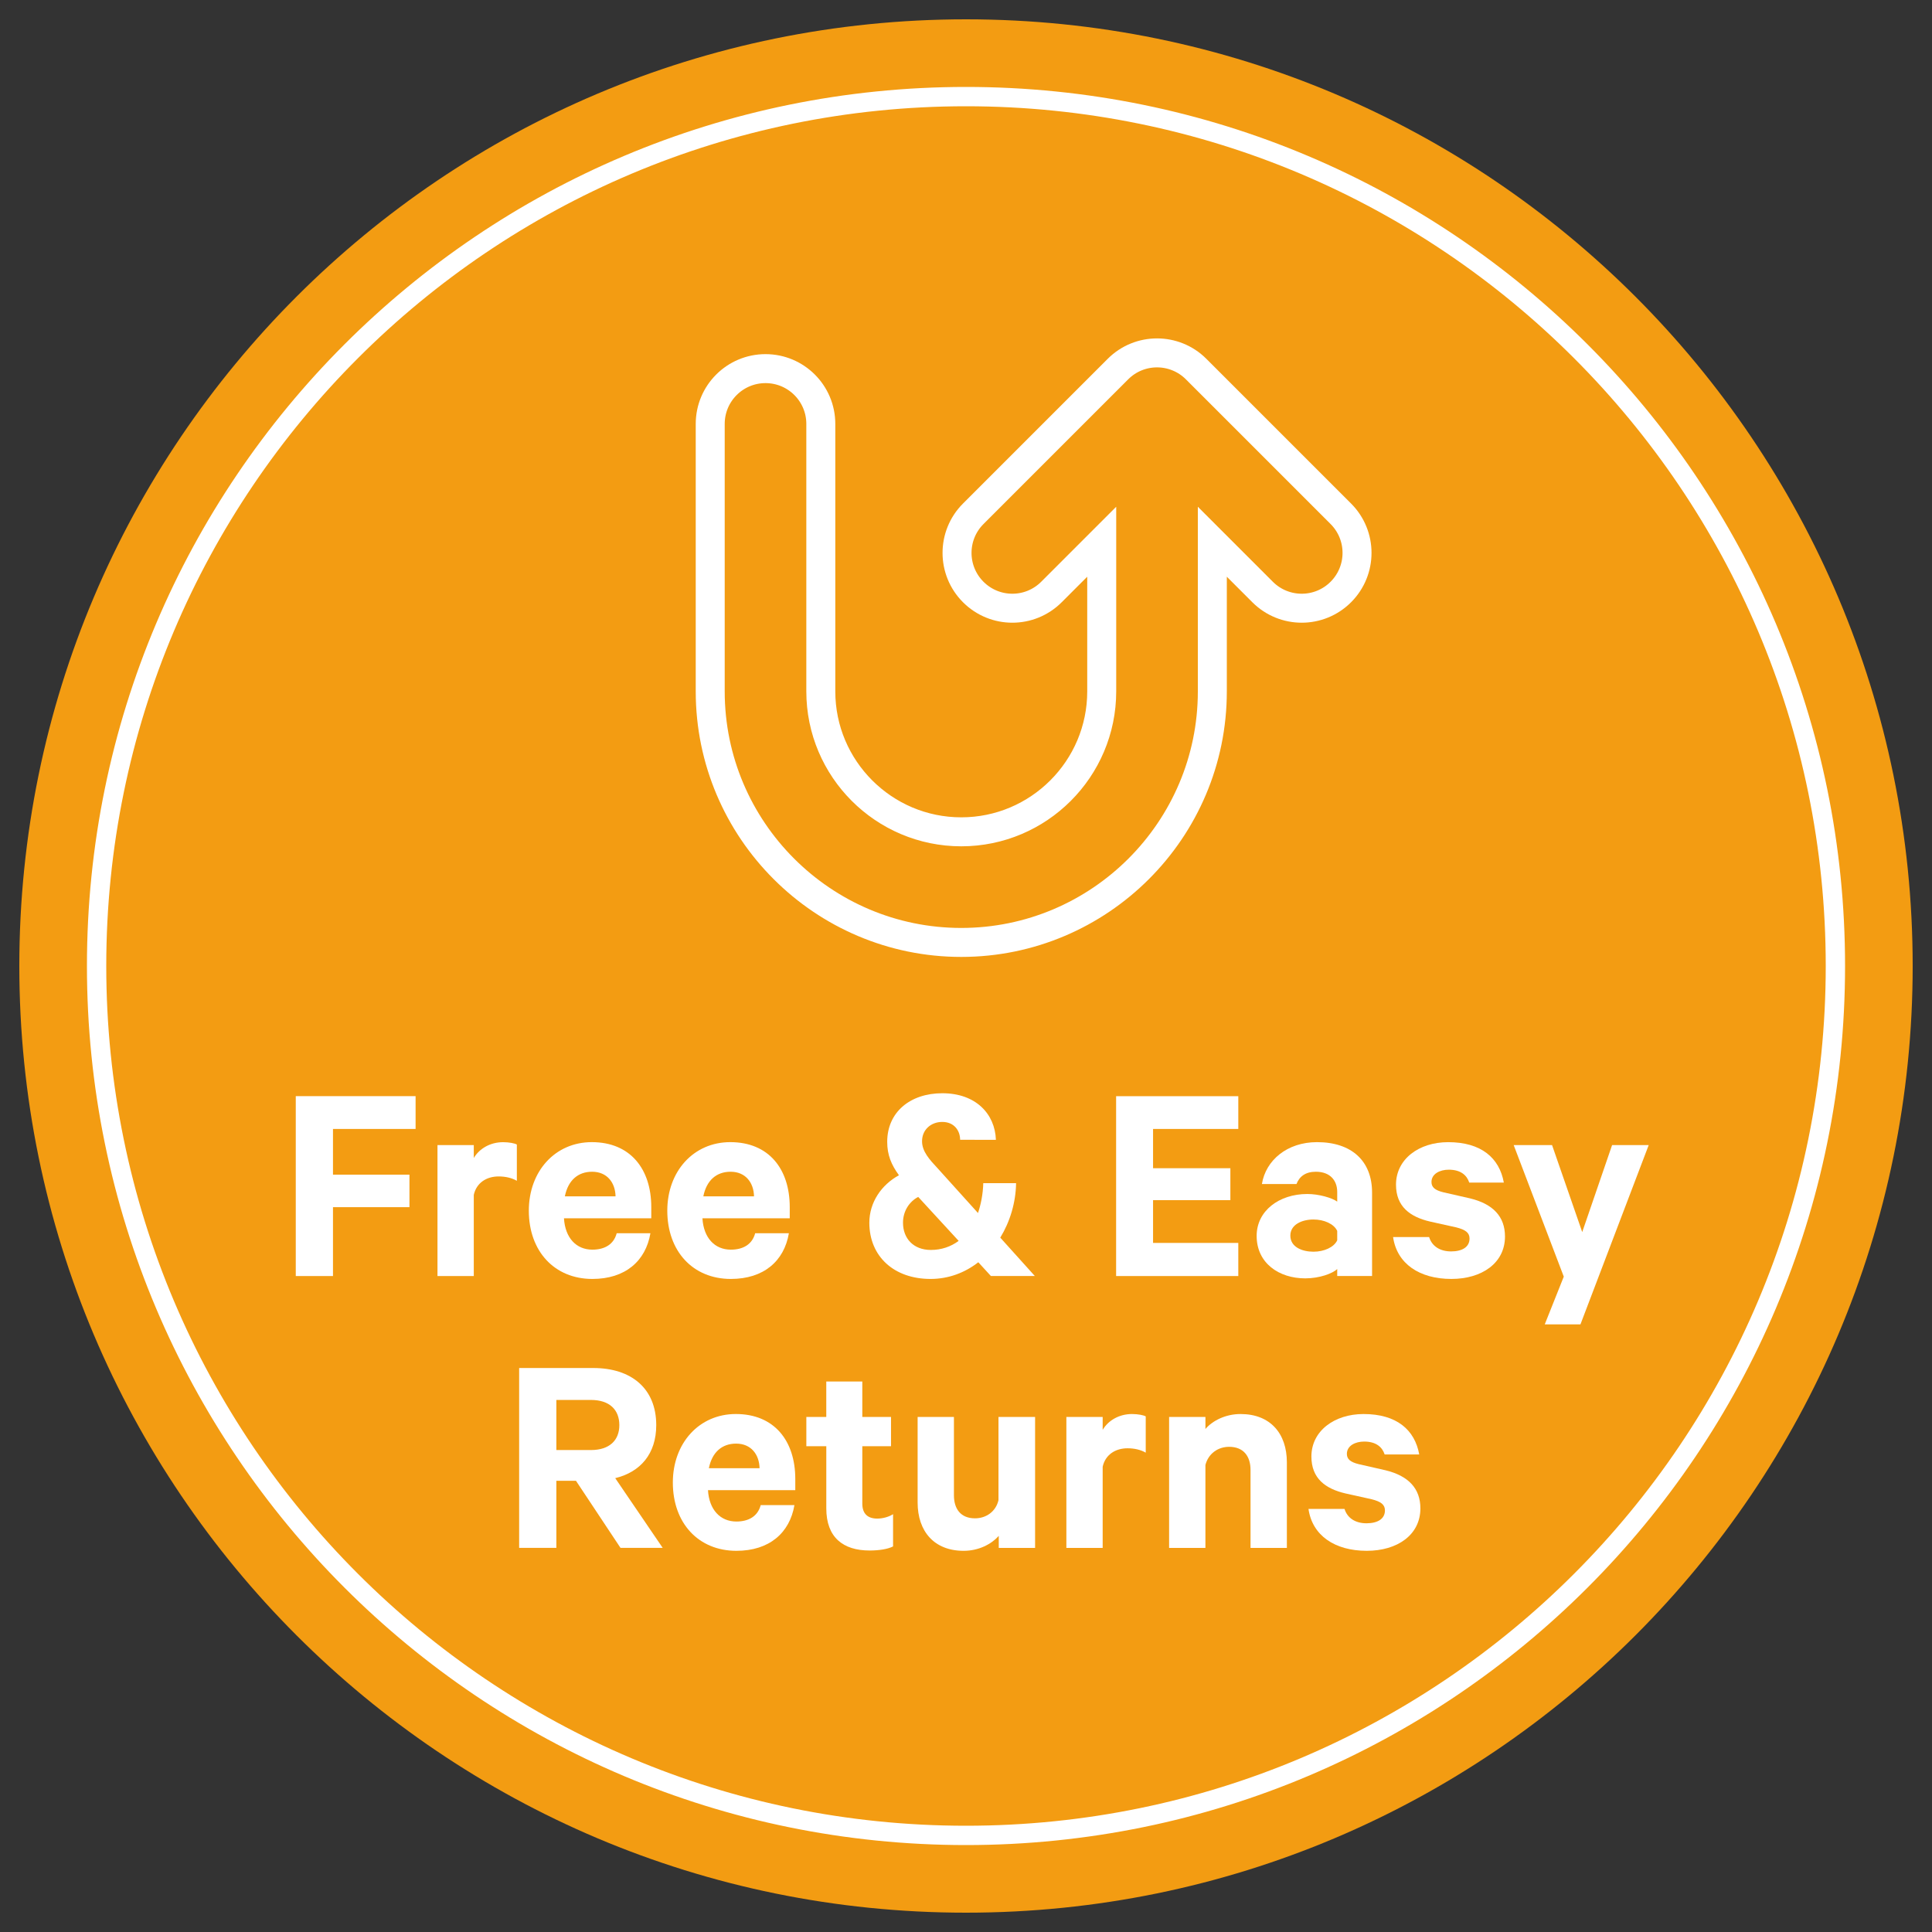<?xml version="1.0" encoding="utf-8"?>
<!-- Generator: Adobe Illustrator 18.1.1, SVG Export Plug-In . SVG Version: 6.00 Build 0)  -->
<svg version="1.1" id="Layer_1" xmlns="http://www.w3.org/2000/svg" xmlns:xlink="http://www.w3.org/1999/xlink" x="0px" y="0px"
	 viewBox="0 0 100 100" enable-background="new 0 0 100 100" xml:space="preserve">
<rect x="0" y="0" width="100" height="100" fill="#333333" stroke="none"/>
<path fill="#F39C12" d="M50,1C22.938,1,1,22.938,1,50s21.938,49,49,49s49-21.938,49-49S77.062,1,50,1z"/>
<path fill="none" stroke="#FFFFFF" stroke-miterlimit="500" d="M50,5C25.147,5,5,25.147,5,50s20.147,45,45,45s45-20.147,45-45
	S74.853,5,50,5z"/>
<rect fill="none" width="100" height="100"/>
<g>
	<path fill="#FFFFFF" d="M15.309,66.047v-9.31h6.202v1.698h-4.276v2.366h3.958v1.683h-3.958v3.563H15.309z"/>
	<path fill="#FFFFFF" d="M26.753,61.119c-0.258-0.151-0.592-0.227-0.941-0.227c-0.636,0-1.152,0.334-1.289,0.956v4.2h-1.879v-6.778
		h1.879v0.667c0.289-0.485,0.849-0.818,1.517-0.818c0.318,0,0.606,0.06,0.712,0.122V61.119z"/>
	<path fill="#FFFFFF" d="M33.665,63.833c-0.243,1.44-1.304,2.365-3.002,2.365c-1.971,0-3.291-1.44-3.291-3.533
		c0-2.046,1.365-3.548,3.26-3.548c1.986,0,3.078,1.379,3.078,3.366v0.576h-4.519c0.061,1.016,0.637,1.623,1.471,1.623
		c0.636,0,1.107-0.273,1.258-0.849H33.665z M29.237,61.922h2.624c-0.016-0.712-0.44-1.273-1.214-1.273
		C29.92,60.649,29.404,61.089,29.237,61.922z"/>
	<path fill="#FFFFFF" d="M40.832,63.833c-0.243,1.44-1.304,2.365-3.002,2.365c-1.971,0-3.291-1.44-3.291-3.533
		c0-2.046,1.365-3.548,3.26-3.548c1.986,0,3.078,1.379,3.078,3.366v0.576h-4.519c0.061,1.016,0.637,1.623,1.471,1.623
		c0.636,0,1.107-0.273,1.258-0.849H40.832z M36.404,61.922h2.624c-0.016-0.712-0.44-1.273-1.214-1.273
		C37.087,60.649,36.571,61.089,36.404,61.922z"/>
	<path fill="#FFFFFF" d="M49.696,58.996c0-0.469-0.303-0.925-0.925-0.925c-0.576,0-1.046,0.394-1.046,1.001
		c0,0.531,0.394,0.956,0.803,1.395l2.093,2.319c0.151-0.455,0.257-0.97,0.273-1.546h1.698c-0.015,1.016-0.318,2.001-0.818,2.82
		l1.789,1.986h-2.274l-0.652-0.712c-0.698,0.545-1.546,0.864-2.471,0.864c-1.895,0-3.169-1.167-3.169-2.911
		c0-1.061,0.636-1.97,1.532-2.456c-0.394-0.547-0.607-1.046-0.607-1.728c0-1.546,1.198-2.517,2.851-2.517
		c1.743,0,2.728,1.076,2.775,2.41H49.696z M49.62,64.228l-2.093-2.275c-0.469,0.243-0.788,0.743-0.788,1.334
		c0,0.819,0.545,1.41,1.44,1.41C48.726,64.697,49.211,64.531,49.62,64.228z"/>
	<path fill="#FFFFFF" d="M64.094,56.737v1.698h-4.412v2.033h4.002v1.652h-4.002v2.214h4.412v1.714H57.77v-9.31H64.094z"/>
	<path fill="#FFFFFF" d="M69.214,66.047v-0.364c-0.227,0.227-0.91,0.485-1.653,0.485c-1.365,0-2.517-0.789-2.517-2.199
		c0-1.289,1.152-2.168,2.624-2.168c0.591,0,1.274,0.197,1.546,0.394v-0.501c0-0.576-0.349-1.045-1.107-1.045
		c-0.531,0-0.85,0.242-1.001,0.636h-1.79c0.198-1.228,1.304-2.168,2.851-2.168c1.804,0,2.851,0.985,2.851,2.608v4.321H69.214z
		 M69.214,63.712c-0.167-0.364-0.683-0.591-1.228-0.591c-0.591,0-1.198,0.258-1.198,0.834c0,0.591,0.607,0.833,1.198,0.833
		c0.545,0,1.061-0.227,1.228-0.591V63.712z"/>
	<path fill="#FFFFFF" d="M73.971,64.03c0.151,0.485,0.576,0.743,1.137,0.743c0.576,0,0.955-0.227,0.955-0.667
		c0-0.303-0.212-0.455-0.682-0.576l-1.365-0.303c-1.031-0.242-1.759-0.773-1.759-1.91c0-1.319,1.183-2.199,2.699-2.199
		c1.714,0,2.653,0.818,2.882,2.092h-1.79c-0.122-0.378-0.44-0.667-1.061-0.667c-0.455,0-0.894,0.212-0.894,0.637
		c0,0.273,0.182,0.424,0.606,0.531l1.395,0.318c1.183,0.288,1.804,0.94,1.804,1.971c0,1.379-1.198,2.198-2.775,2.198
		c-1.652,0-2.82-0.788-3.017-2.168H73.971z"/>
	<path fill="#FFFFFF" d="M79.956,68.549l0.985-2.471l-2.593-6.809h1.986l1.562,4.503l1.546-4.503h1.895l-3.533,9.28H79.956z"/>
	<path fill="#FFFFFF" d="M28.797,76.646v3.472h-1.926v-9.31h3.836c1.957,0,3.26,1.047,3.26,2.957c0,1.486-0.818,2.426-2.123,2.744
		l2.457,3.609h-2.184l-2.304-3.472H28.797z M28.797,75.054h1.79c0.97,0,1.47-0.515,1.47-1.289c0-0.789-0.5-1.304-1.47-1.304h-1.79
		V75.054z"/>
	<path fill="#FFFFFF" d="M41.119,77.905c-0.243,1.44-1.304,2.365-3.002,2.365c-1.971,0-3.291-1.44-3.291-3.533
		c0-2.046,1.365-3.548,3.26-3.548c1.986,0,3.078,1.379,3.078,3.366v0.576h-4.519c0.061,1.016,0.637,1.623,1.471,1.623
		c0.636,0,1.107-0.273,1.258-0.849H41.119z M36.691,75.994h2.624c-0.016-0.712-0.44-1.273-1.214-1.273
		C37.374,74.721,36.858,75.161,36.691,75.994z"/>
	<path fill="#FFFFFF" d="M42.768,74.857h-1.032v-1.517h1.032v-1.834h1.865v1.834h1.486v1.517h-1.486v2.971
		c0,0.531,0.289,0.774,0.774,0.774c0.288,0,0.606-0.091,0.818-0.228v1.668c-0.258,0.136-0.712,0.212-1.212,0.212
		c-1.381,0-2.244-0.682-2.244-2.183V74.857z"/>
	<path fill="#FFFFFF" d="M53.577,80.119h-1.881v-0.622c-0.379,0.425-1.031,0.773-1.819,0.773c-1.517,0-2.381-1-2.381-2.501v-4.428
		h1.879v4.049c0,0.712,0.349,1.198,1.092,1.198c0.576,0,1.077-0.349,1.214-0.94v-4.306h1.895V80.119z"/>
	<path fill="#FFFFFF" d="M59.304,75.19c-0.258-0.151-0.592-0.227-0.941-0.227c-0.636,0-1.152,0.334-1.289,0.956v4.2h-1.879v-6.778
		h1.879v0.667c0.289-0.485,0.849-0.818,1.517-0.818c0.318,0,0.606,0.06,0.712,0.122V75.19z"/>
	<path fill="#FFFFFF" d="M60.514,73.341h1.879v0.622c0.364-0.424,1.032-0.773,1.819-0.773c1.532,0,2.396,1.001,2.396,2.502v4.427
		h-1.881v-4.033c0-0.714-0.364-1.199-1.107-1.199c-0.576,0-1.076,0.349-1.228,0.941v4.291h-1.879V73.341z"/>
	<path fill="#FFFFFF" d="M69.592,78.102c0.151,0.485,0.576,0.743,1.137,0.743c0.576,0,0.955-0.227,0.955-0.667
		c0-0.303-0.212-0.455-0.682-0.576l-1.365-0.303c-1.031-0.242-1.759-0.773-1.759-1.91c0-1.319,1.183-2.199,2.699-2.199
		c1.714,0,2.653,0.818,2.882,2.092h-1.79c-0.122-0.378-0.44-0.667-1.061-0.667c-0.455,0-0.894,0.212-0.894,0.637
		c0,0.273,0.182,0.424,0.606,0.531l1.395,0.318c1.183,0.288,1.804,0.94,1.804,1.971c0,1.379-1.198,2.198-2.775,2.198
		c-1.652,0-2.82-0.788-3.017-2.168H69.592z"/>
</g>
<path fill="none" stroke="#FFFFFF" stroke-width="1.5" stroke-miterlimit="10" d="M69.401,26.593l-7.489-7.489
	c-1.117-1.117-2.931-1.118-4.048,0.001l-7.489,7.489c-1.118,1.118-1.118,2.93,0,4.048c0.559,0.559,1.291,0.839,2.024,0.839
	s1.465-0.28,2.024-0.839l2.602-2.602v7.746c0,4.008-3.261,7.269-7.27,7.269s-7.27-3.261-7.27-7.269V21.942
	c0-1.581-1.281-2.862-2.862-2.862s-2.862,1.281-2.862,2.862v13.844c0,7.165,5.829,12.994,12.995,12.994S62.75,42.951,62.75,35.786
	v-7.746l2.603,2.603c1.118,1.117,2.93,1.118,4.048-0.001C70.519,29.524,70.519,27.711,69.401,26.593z"/>
</svg>
